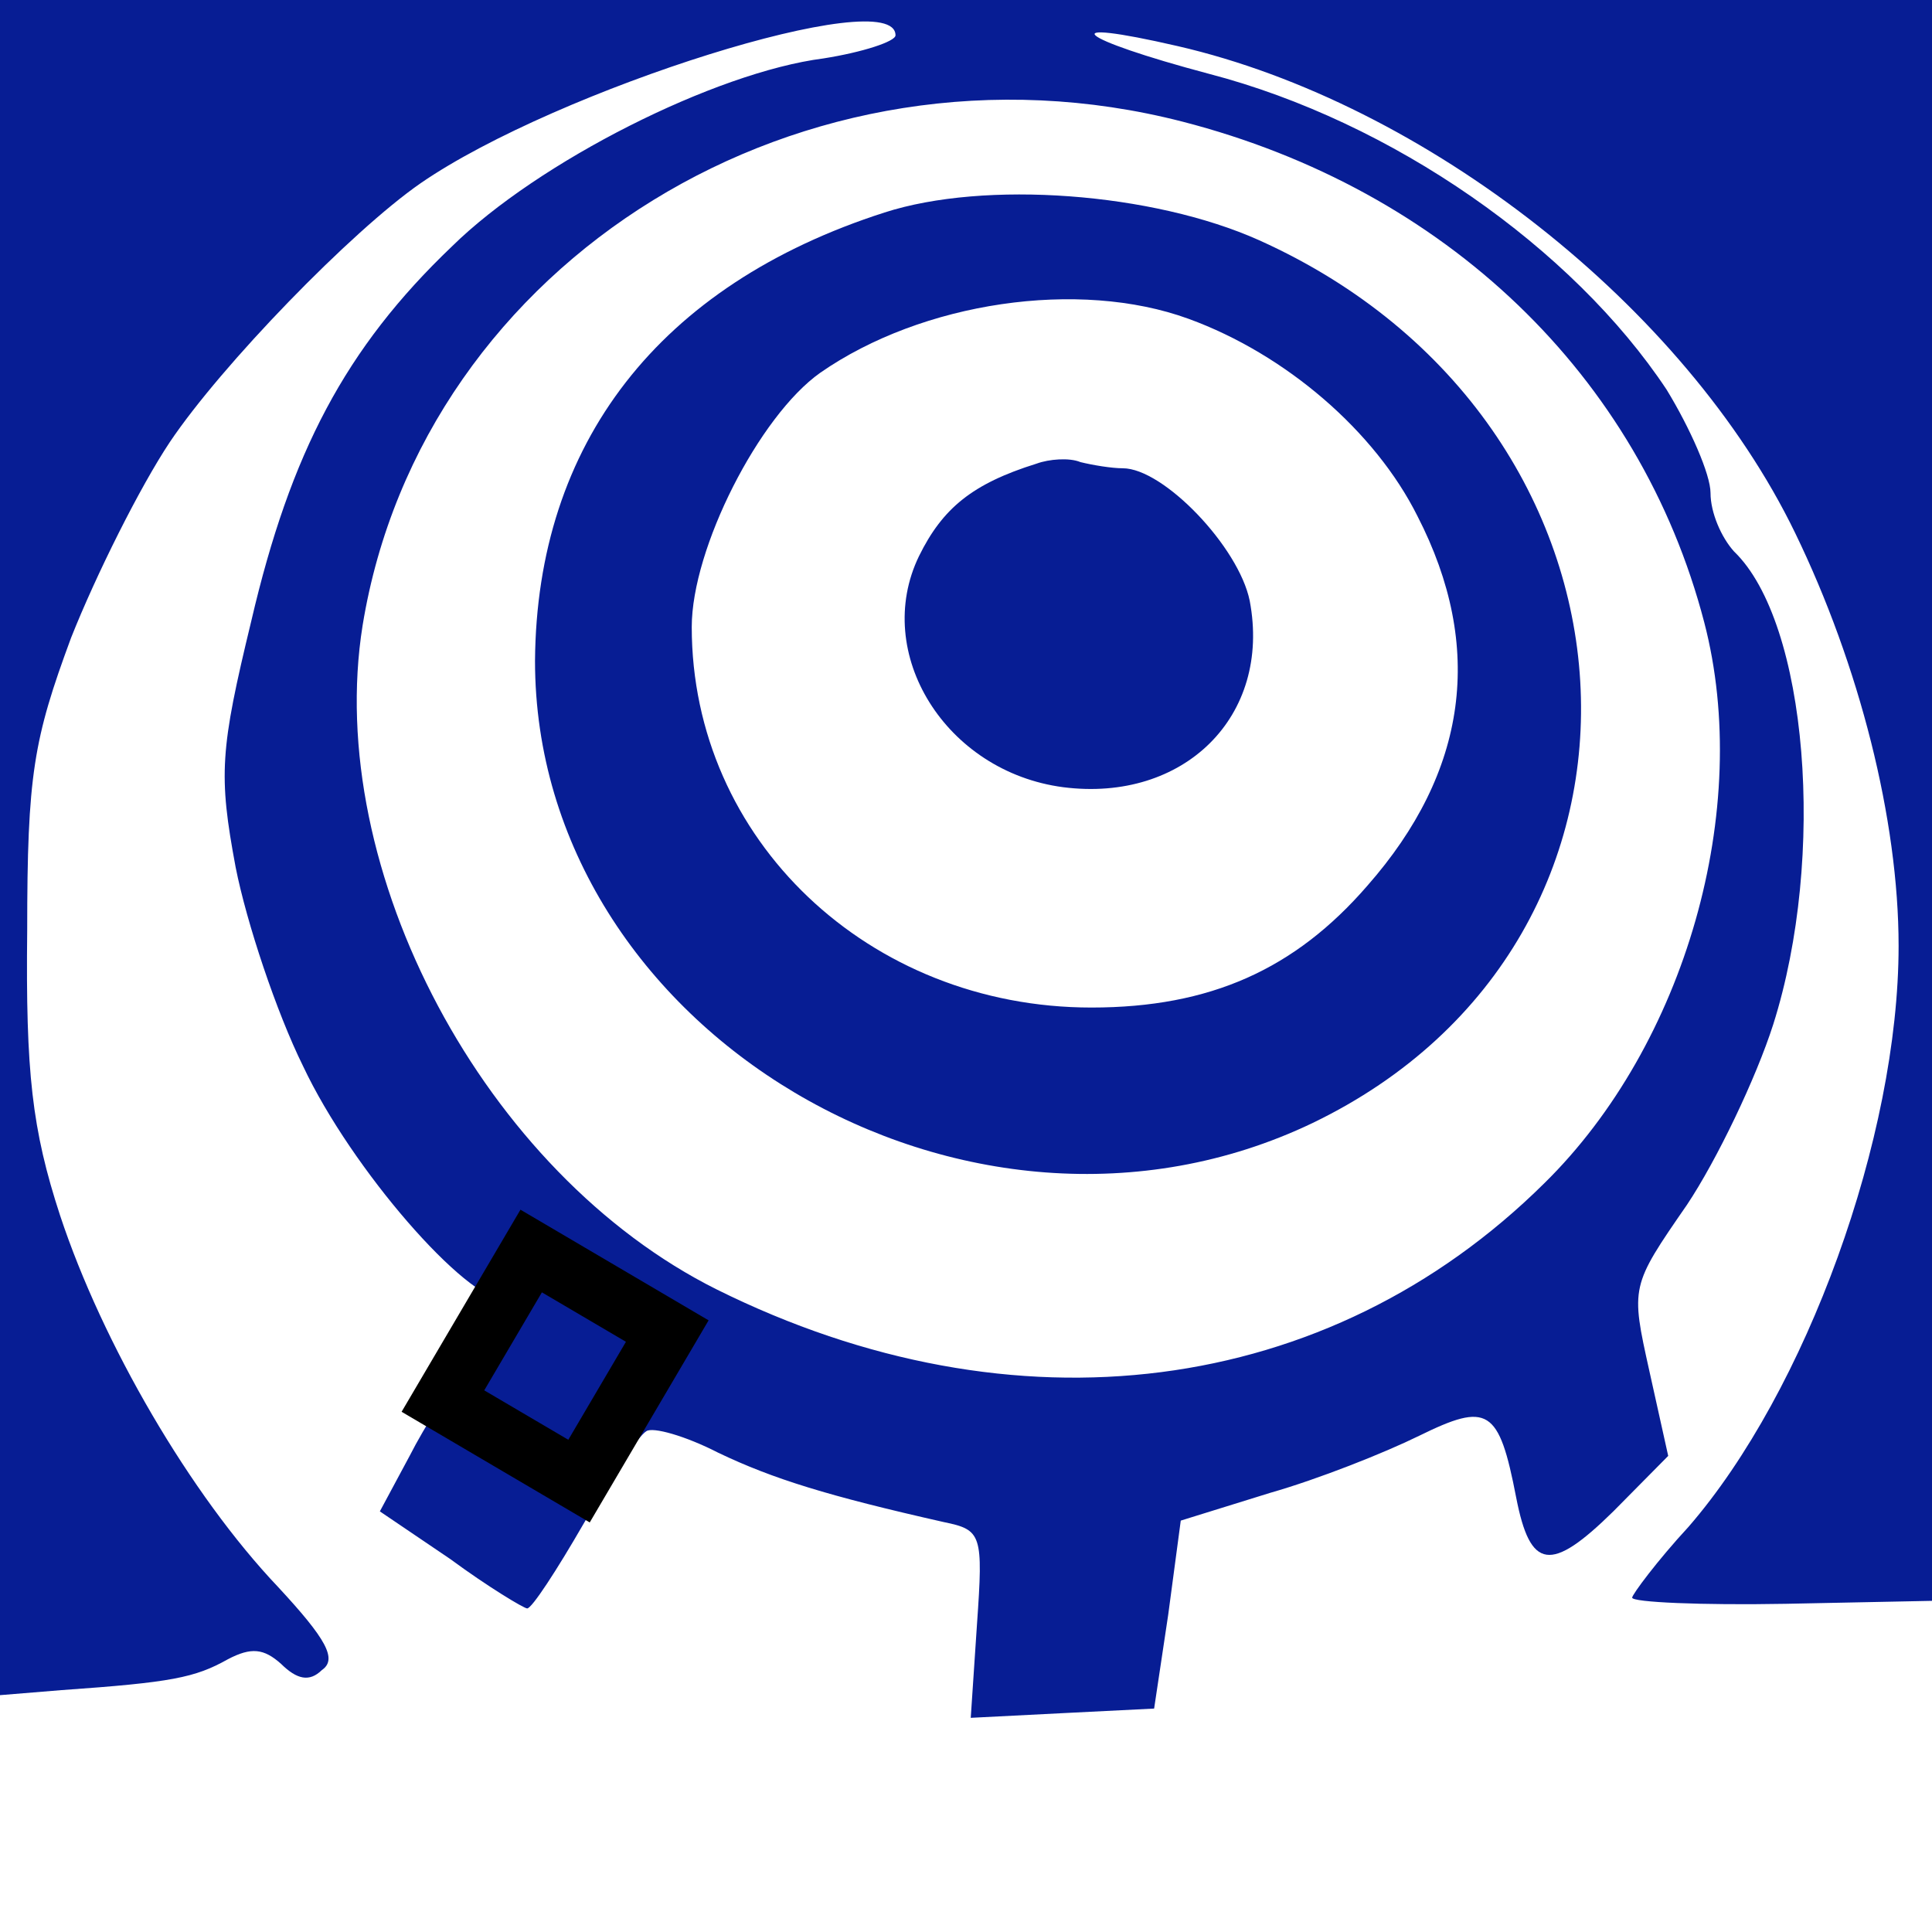 <svg width="32" height="32" preserveAspectRatio="xMidYMid meet" version="1.0" xmlns="http://www.w3.org/2000/svg">
  <g>
    <style>
      path {
        fill: #071d94;
      }

      @media (prefers-color-scheme: dark) {
        path {
          fill: dark;
        }
      }
    </style>
    <g id="svg_1" fill="#000000" transform="translate(0, 126) scale(0.1, -0.1)">
      <path
        d="m-2.245,1120.426l0,-141.381l12.461,1.021c18.172,1.276 22.066,2.042 27.518,5.104c3.894,2.042 5.971,1.786 8.826,-0.766c2.596,-2.552 4.673,-3.062 6.75,-1.021c2.596,1.786 0.779,5.104 -7.269,13.781c-14.538,15.312 -29.075,40.322 -36.084,61.503c-4.673,14.291 -5.711,23.734 -5.452,47.212c0,25.775 1.038,31.645 7.269,48.488c4.154,10.463 11.422,25.01 16.355,32.41c8.567,12.76 30.114,34.962 41.536,42.874c22.585,15.567 78.659,33.176 78.659,24.499c0,-1.021 -5.452,-2.807 -11.942,-3.828c-17.912,-2.297 -47.247,-17.098 -61.525,-31.134c-17.653,-16.843 -26.739,-34.197 -33.229,-62.014c-5.192,-21.437 -5.452,-25.52 -2.596,-40.832c1.817,-9.187 6.75,-23.989 11.163,-32.921c8.048,-17.098 26.998,-38.79 33.488,-38.79c2.336,0 6.49,-3.573 9.865,-7.656c4.413,-6.125 4.932,-7.911 2.077,-9.187c-5.452,-2.042 -17.912,3.573 -16.095,7.146c1.038,1.786 -0.26,1.021 -2.596,-1.786c-2.336,-2.807 -6.49,-9.187 -9.086,-14.291l-4.932,-9.187l11.682,-7.911c6.23,-4.594 12.201,-8.166 12.72,-8.166c0.779,0 4.932,6.38 9.346,14.036c4.413,7.656 9.086,14.546 10.384,15.312c1.038,0.766 6.49,-0.766 11.942,-3.573c9.086,-4.338 18.172,-7.146 37.382,-11.484c6.23,-1.276 6.49,-2.042 5.452,-16.843l-1.038,-15.567l15.057,0.766l15.316,0.766l2.336,15.567l2.077,15.567l14.797,4.594c8.048,2.297 18.951,6.635 24.662,9.442c11.422,5.614 13.24,4.594 16.095,-10.208c2.336,-11.994 5.711,-12.505 16.095,-2.297l9.086,9.187l-3.115,14.036c-3.115,14.036 -3.115,14.036 6.23,27.562c4.932,7.401 11.422,20.926 14.278,29.858c8.826,27.817 5.711,66.607 -6.49,78.346c-2.077,2.297 -3.894,6.38 -3.894,9.698c0,3.062 -3.375,10.718 -7.269,17.098c-15.576,23.478 -45.43,44.405 -75.803,52.316c-22.066,5.87 -26.22,9.442 -5.192,4.594c41.017,-9.442 84.11,-43.129 102.282,-80.643c10.644,-21.947 17.134,-47.467 17.134,-68.394c0,-31.645 -15.316,-73.753 -34.786,-96.21c-5.192,-5.614 -9.346,-11.229 -9.346,-11.739c0,-0.766 11.422,-1.276 25.441,-1.021l25.181,0.51l0.779,133.47l0.519,133.214l-162.25,0l-162.25,0l0,-141.126zm198.074,119.434c43.613,-11.229 75.803,-42.108 86.447,-82.94c8.048,-30.879 -3.115,-69.925 -26.479,-92.893c-35.825,-35.473 -87.745,-42.108 -137.069,-17.609c-38.421,19.14 -65.159,69.414 -58.669,109.991c9.865,60.482 73.207,99.528 135.771,83.45z">
      </path>
      <path
        d="m146.506,1224.803c-37.382,-11.994 -57.631,-38.28 -57.891,-74.263c0,-61.248 71.649,-103.866 128.761,-76.56c63.083,30.369 58.15,116.116 -8.826,146.23c-17.653,7.911 -45.43,9.953 -62.044,4.594zm50.362,-17.609c16.095,-5.87 30.892,-18.63 37.902,-32.666c11.163,-21.692 8.307,-42.363 -8.307,-61.248c-11.942,-13.781 -25.96,-20.161 -45.69,-20.161c-36.863,0 -66.198,27.817 -66.198,63.034c0,13.015 11.163,34.962 21.287,42.108c16.874,11.739 42.834,15.567 61.006,8.932z">
      </path>
      <path
        d="m171.687,1183.206c-10.644,-3.318 -15.576,-7.401 -19.47,-15.312c-7.788,-16.078 4.413,-35.728 23.883,-38.28c19.989,-2.552 34.527,11.739 30.892,30.879c-1.817,8.932 -14.278,21.947 -21.028,21.947c-1.817,0 -4.932,0.51 -7.009,1.021c-1.817,0.766 -5.192,0.51 -7.269,-0.255z">
      </path>
    </g>
    <rect x="9.81" y="21.107" width="2.615" height="2.883" style="stroke: rgb(0, 0, 0); fill: rgb(7, 29, 148);"
      transform="matrix(0.862, 0.507, -0.507, 0.862, 11.043, -2.447)"></rect>
  </g>
</svg>